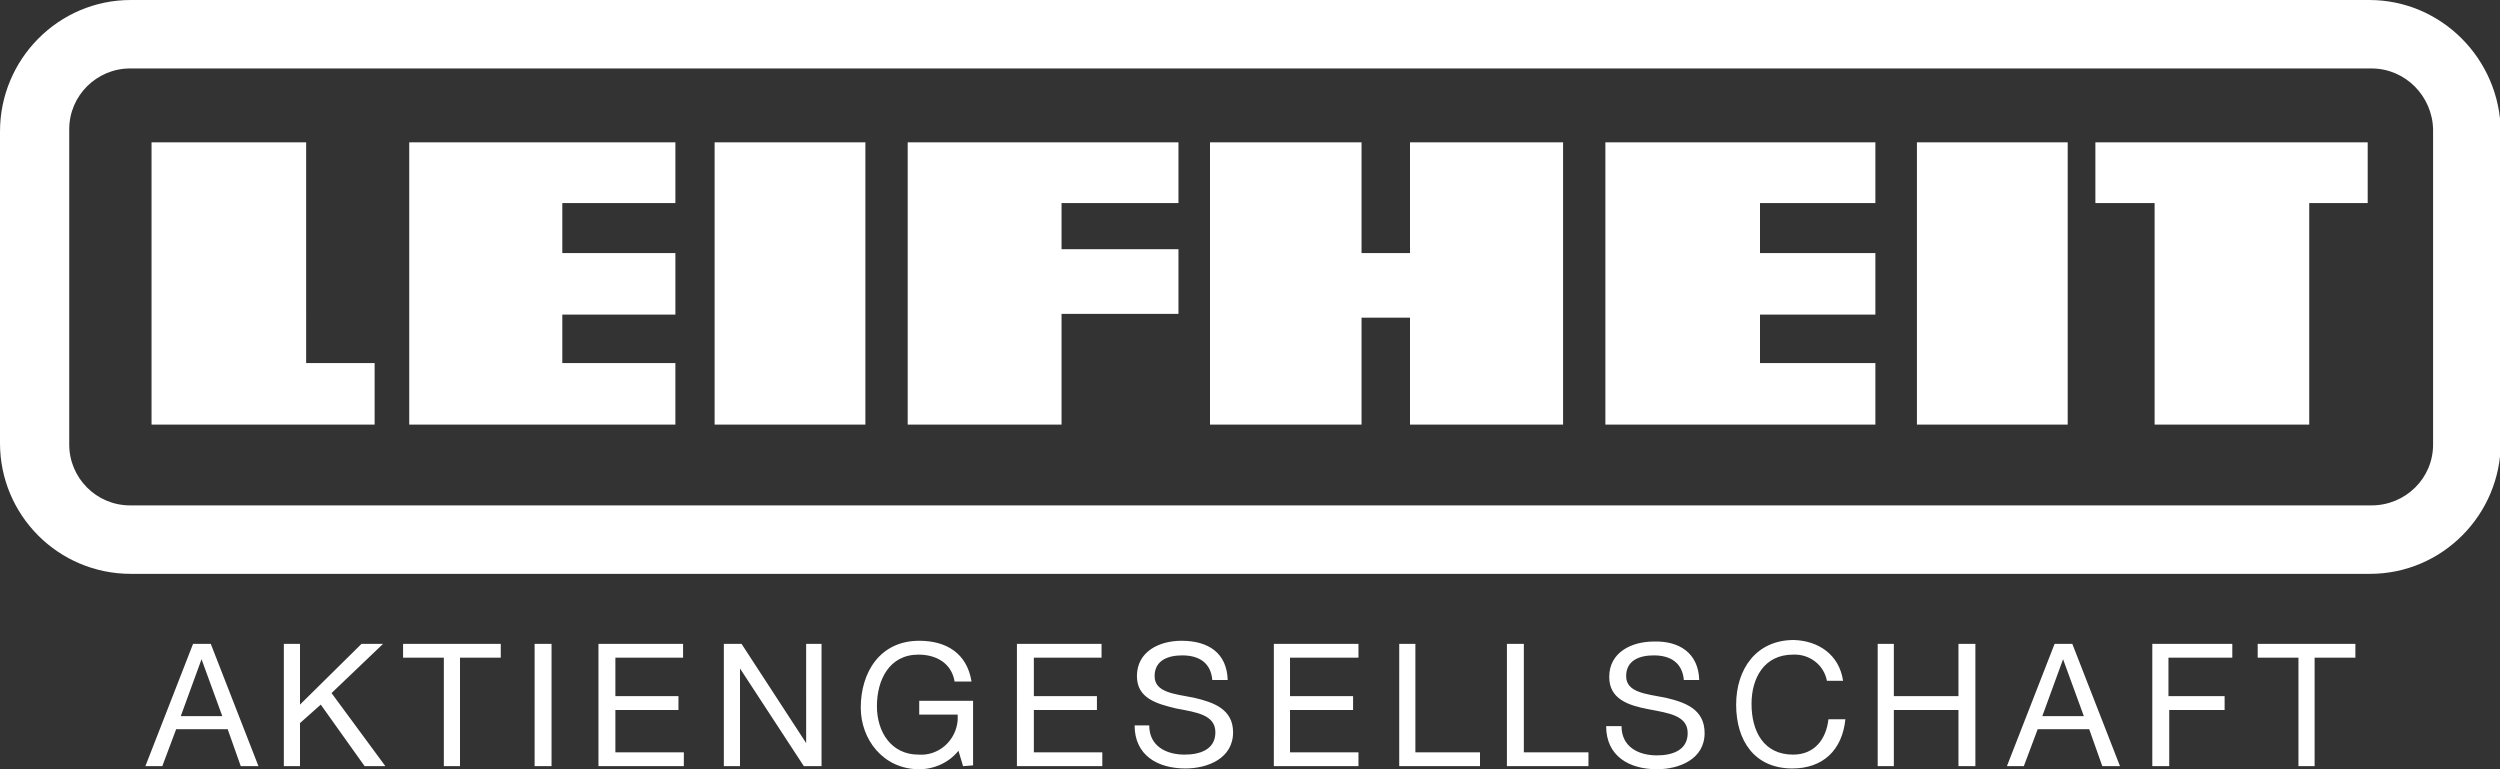 <svg version="1.1" id="Ebene_1" xmlns="http://www.w3.org/2000/svg" x="0" y="0" viewBox="0 0 325 100" style="enable-background:new 0 0 325 100" xml:space="preserve">
    <rect x="0" y="0" width="325" height="100" fill="#333333" stroke="none"/>
    <style>
        .st0{fill:#fff}
    </style>
    <switch>
        <g>
            <path class="st0" d="M308 0H17C7.6 0 0 7.7 0 17.1v40.5c0 9.4 7.6 17 17 17h291.1c9.4 0 17-7.7 17-17.1V17.1C325 7.7 317.4 0 308 0zm8.3 57.8c0 4.4-3.6 7.9-8 7.9H16.9c-4.4 0-7.9-3.6-7.9-7.9v-41c0-4.4 3.6-7.9 7.9-7.9h291.4c4.4 0 7.9 3.6 8 7.9v41z"/>
            <path class="st0" d="M92.9 18.5h19.6v36.7H92.9zM118 55.2h20V40.8h15.2v-8.4H138v-6h15.2v-7.9H118zM53.2 55.2h34.6v-8H73.1v-6.3h14.7v-8H73.1v-6.5h14.7v-7.9H53.2zM39.8 18.5H19.7v36.7h29v-8h-8.9zM272.4 26.4h7.7v28.8h20.1V26.4h7.6v-7.9h-35.4zM249.2 18.5h19.6v36.7h-19.6zM208.7 55.2h35.1v-8h-15v-6.3h15v-8h-15v-6.5h15v-7.9h-35.1zM183.3 32.9H177V18.5h-19.7v36.7H177V41.3h6.3v13.9h19.9V18.5h-19.9z"/>
            <g id="g2516">
                <g id="g2518">
                    <g id="g2524">
                        <g id="g2530">
                            <path id="path2532" d="m18.9 99.6 6.2-15.9h2.3l6.2 15.9h-2.3l-1.7-4.8h-6.7l-1.8 4.8h-2.2zm7.3-13.9-2.7 7.4h5.4l-2.7-7.4zm10.7 13.9V83.7H39v7.9l8-7.9h2.8l-6.7 6.4 7 9.5h-2.7l-5.7-8L39 94v5.6h-2.1zm20.8 0V85.5h-5.3v-1.8h12.7v1.8h-5.3v14.1h-2.1zm14 0h-2.2V83.7h2.2v15.9zm6.1 0V83.7h11v1.8H80v5h8.2v1.8H80v5.5h8.9v1.8H77.8zm16.3 0V83.7h2.3l8.4 12.9V83.7h2v15.9h-2.3l-8.3-12.7v12.7h-2.1zm31.1 0-.6-2c-1.2 1.5-3.1 2.4-5.1 2.4-4.7 0-7.6-3.9-7.6-8 0-4.6 2.5-8.7 7.6-8.7 3.5 0 6.2 1.6 6.8 5.3h-2.2c-.4-2.4-2.4-3.5-4.7-3.5-3.8 0-5.4 3.3-5.4 6.7 0 3.4 1.9 6.3 5.4 6.3 2.6.2 4.9-1.8 5.1-4.5v-.7h-5v-1.8h7v8.4l-1.3.1zm7 0V83.7h11v1.8h-8.8v5h8.2v1.8h-8.2v5.5h8.9v1.8h-11.1zm27.4-11.2h-2c-.2-2.3-1.8-3.2-3.9-3.2-1.8 0-3.6.6-3.6 2.7s2.5 2.3 5.1 2.8c2.6.6 5.1 1.5 5.1 4.5 0 3.4-3.3 4.7-6.2 4.7-3.6 0-6.6-1.7-6.6-5.6h1.9c0 2.7 2.2 3.8 4.6 3.8 1.9 0 4-.6 4-2.9s-2.5-2.6-5.1-3.1c-2.5-.6-5.1-1.3-5.1-4.2 0-3.2 2.9-4.6 5.8-4.6 3.5 0 5.9 1.6 6 5.1zm6 11.2V83.7h11v1.8h-8.9v5h8.2v1.8h-8.2v5.5h8.9v1.8h-11zm16.3 0V83.7h2.1v14.1h8.4v1.8h-10.5zm14 0V83.7h2.2v14.1h8.4v1.8h-10.6zm25-11.2h-2c-.2-2.3-1.8-3.2-3.9-3.2-1.8 0-3.6.6-3.6 2.7s2.5 2.3 5.1 2.8c2.6.6 5.1 1.5 5.1 4.6 0 3.4-3.3 4.7-6.2 4.7-3.6 0-6.6-1.7-6.6-5.6h2c0 2.7 2.2 3.8 4.6 3.8 1.9 0 4-.6 4-2.9s-2.5-2.6-5.1-3.1-5.1-1.3-5.1-4.2c0-3.2 2.9-4.6 5.8-4.6 3.3-.1 5.8 1.5 5.9 5zm18.7.1h-2.1c-.4-2.1-2.3-3.5-4.4-3.4-3.8 0-5.4 3.1-5.4 6.4 0 3.6 1.6 6.6 5.4 6.6 2.8 0 4.3-2 4.6-4.6h2.2c-.4 4-2.9 6.4-6.9 6.4-4.9 0-7.3-3.6-7.3-8.3 0-4.6 2.6-8.4 7.5-8.4 3.2.1 5.9 1.9 6.4 5.3zm4.5 11.1V83.7h2.1v6.8h8.4v-6.8h2.2v15.9h-2.2v-7.3h-8.4v7.3h-2.1zm16.8 0 6.2-15.9h2.3l6.2 15.9h-2.3l-1.7-4.8h-6.7l-1.8 4.8h-2.2zm7.3-13.9-2.7 7.4h5.4l-2.7-7.4zm11.6 13.9V83.7h10.4v1.8h-8.3v5h7.3v1.8H282v7.3h-2.2zm19 0V85.5h-5.3v-1.8h12.7v1.8h-5.3v14.1h-2.1" style="fill-rule:evenodd;clip-rule:evenodd;fill:#fff"/>
                        </g>
                    </g>
                </g>
            </g>
        </g>
    </switch>
</svg>
